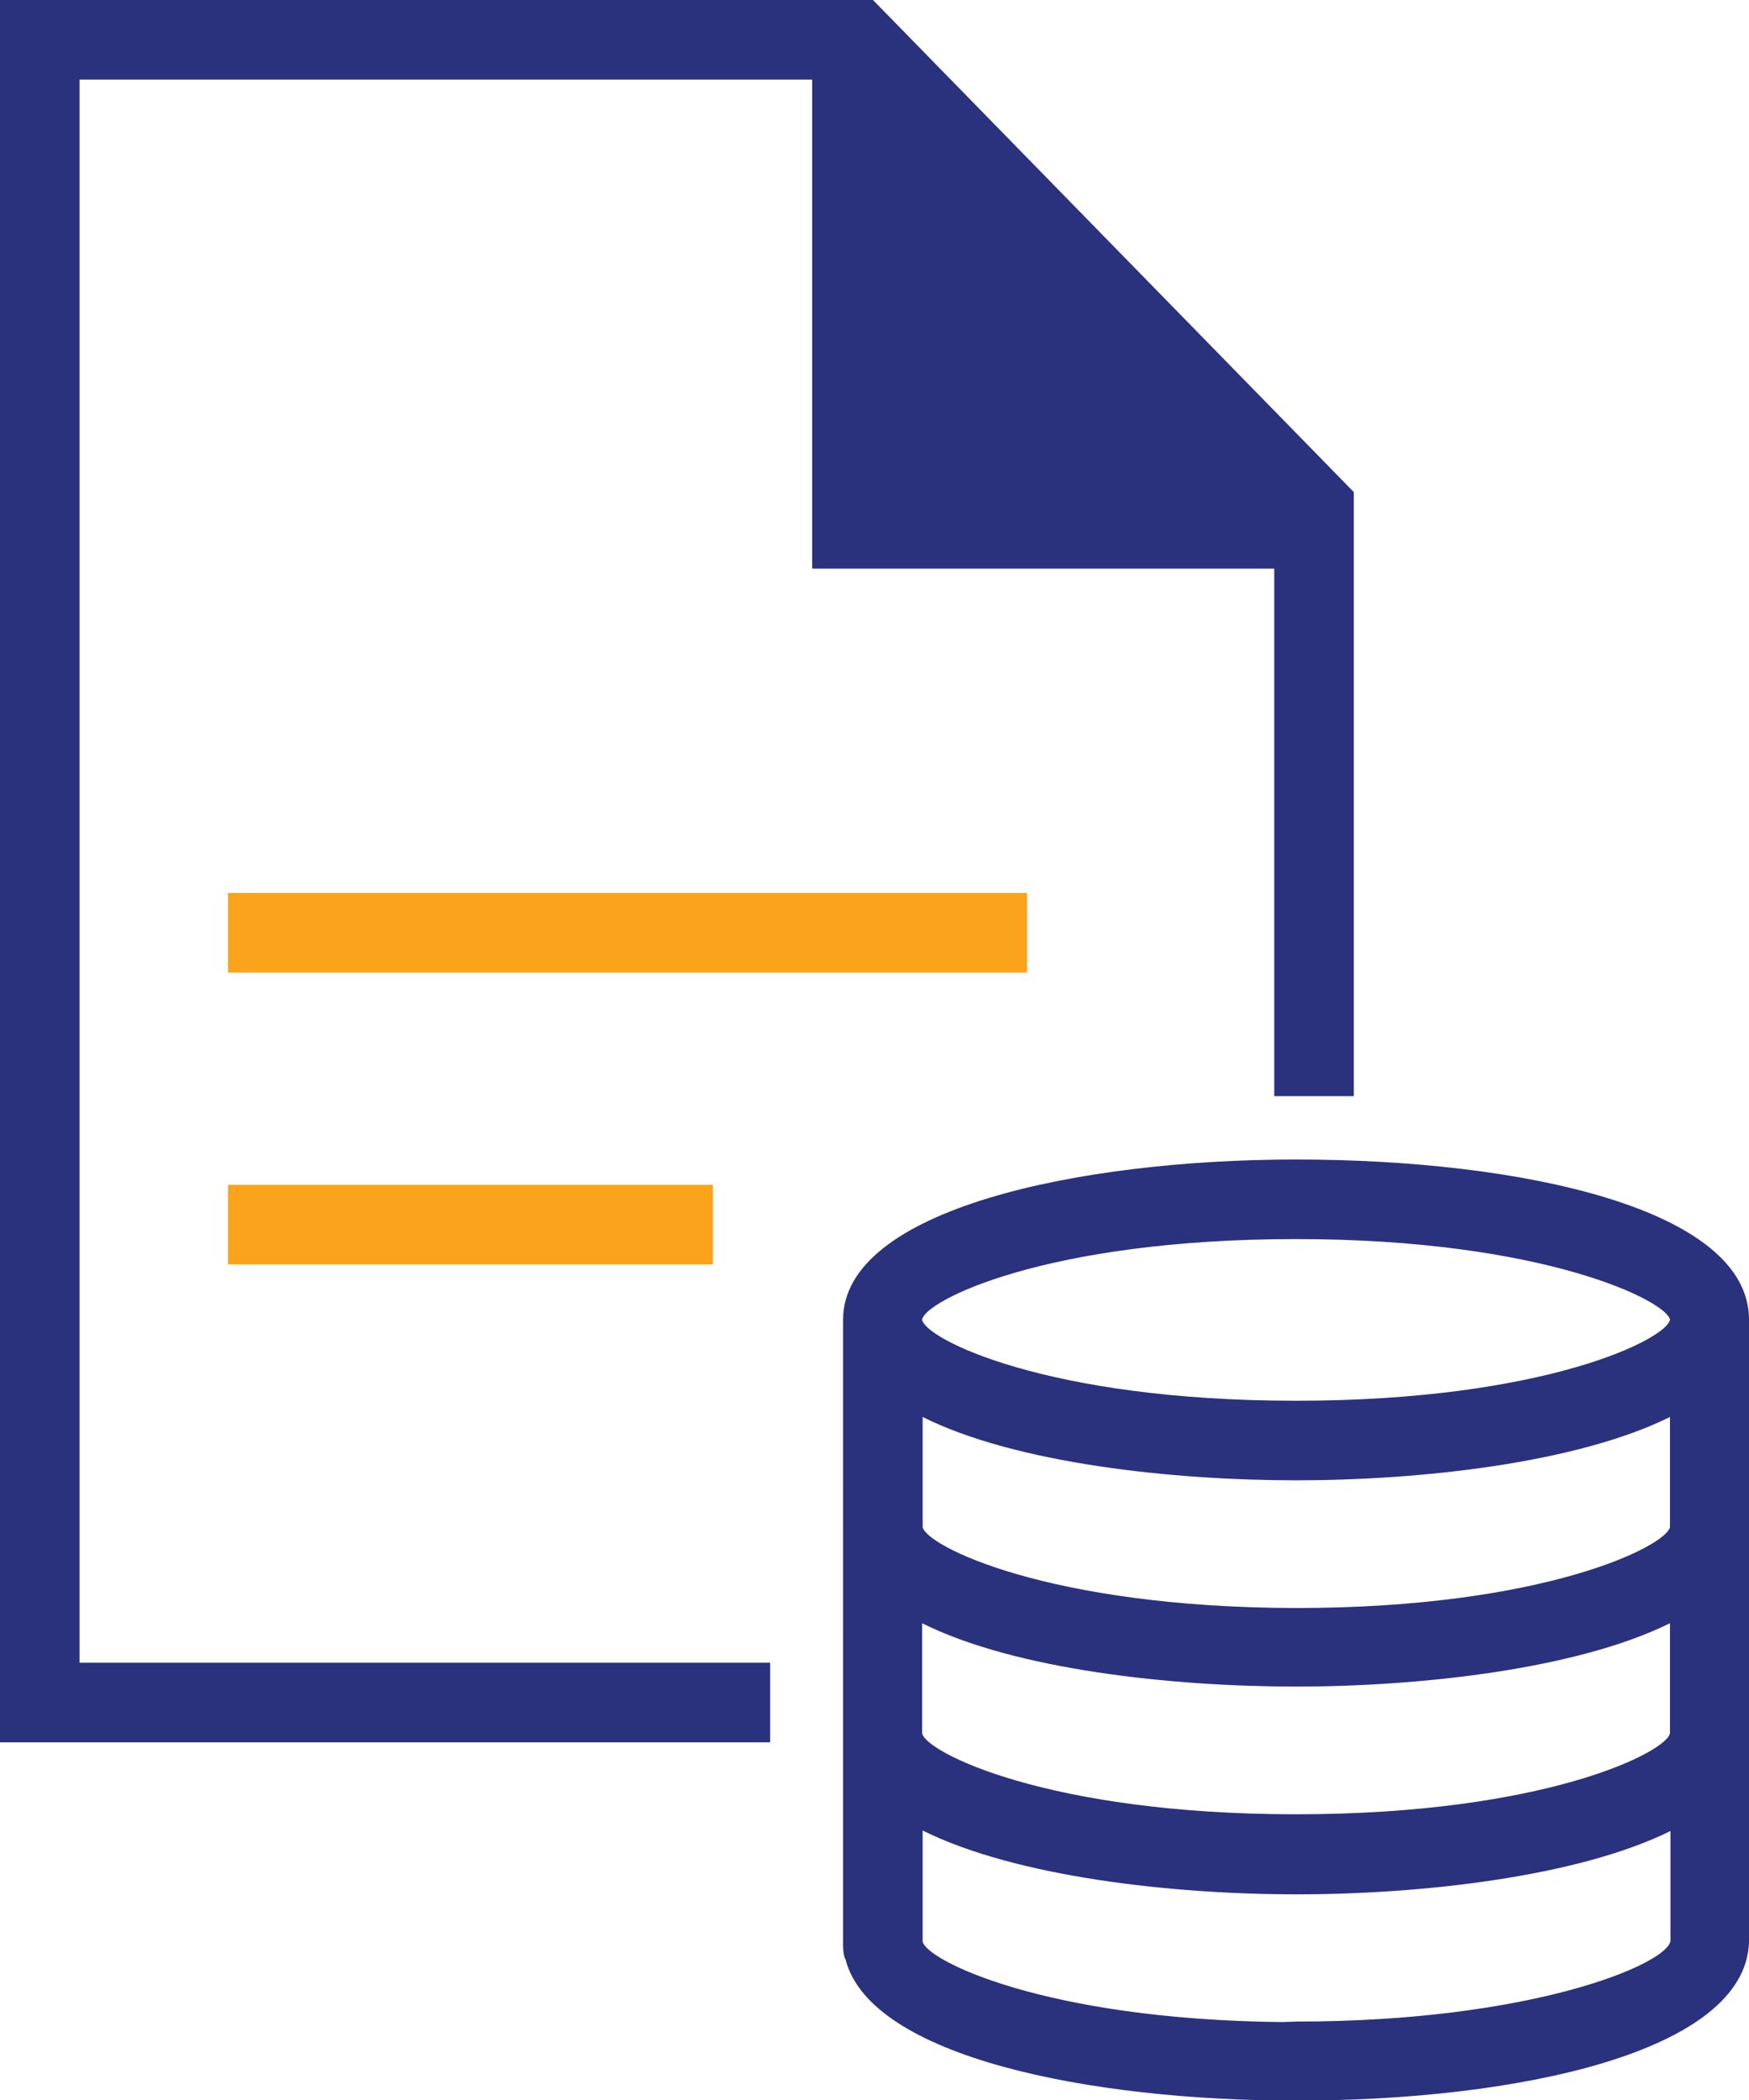 <?xml version="1.0" encoding="utf-8"?>
<!-- Generator: Adobe Illustrator 21.0.0, SVG Export Plug-In . SVG Version: 6.00 Build 0)  -->
<svg version="1.1" id="Layer_1" xmlns="http://www.w3.org/2000/svg" xmlns:xlink="http://www.w3.org/1999/xlink" x="0px" y="0px" viewBox="0 0 345.2 414.4" style="enable-background:new 0 0 345.2 414.4;" xml:space="preserve">
  <style type="text/css">
	.st0{fill:#2A317D;}
	.st1{fill:#FAA31B;}
</style>
  <polyline class="st0" points="0,343.8 152,343.8 152,328.1 15.7,328.1 15.7,15.7 160.3,15.7 160.3,112.2 251.5,112.2 251.5,216.3 
	267.2,216.3 267.2,97.1 172.3,0 0,0 " />
  <polygon class="st0" points="244.7,96.5 176,96.5 176,26.3 " />
  <rect x="45" y="176.2" class="st1" width="157.7" height="15.7" />
  <rect x="45" y="233.8" class="st1" width="95.7" height="15.7" />
  <path class="st0" d="M255.8,228.8c-43.1,0-89.4,9.9-89.4,31.6V384c0,1.1,0.2,2.2,0.5,2.7c5,19.2,48.2,27.8,88.9,27.8
	c43.9,0,88.6-9.6,89.4-31.2V260.4C345.2,238.5,300.3,228.8,255.8,228.8 M255.8,276.4c-49.4,0-73.3-12.3-73.8-16
	c0.5-3.7,24.4-15.9,73.8-15.9c49.1,0,73.2,12.3,73.8,15.9C329,264.2,304.9,276.4,255.8,276.4 M329.6,342c-0.6,3.7-24.7,16-73.8,16
	s-73.2-12.3-73.8-16v-21.7c18.4,9.2,49.4,12.5,73.8,12.5s55.4-3.4,73.8-12.5V342z M182.1,301.3v-21.7c18.4,9.2,49.4,12.5,73.8,12.5
	c24.4,0,55.4-3.4,73.7-12.5v21.7c-0.6,3.7-24.7,16-73.8,16C206.8,317.2,182.7,305,182.1,301.3 M182.1,361.2
	c18.5,9.2,49.4,12.6,73.8,12.6c24.4,0,55.4-3.4,73.8-12.5v21.7c-0.7,4.6-27.4,15.9-73.8,15.9l-2.9,0.1
	c-47.1-0.5-70.3-12.3-70.9-15.9V361.2z" />
</svg>
